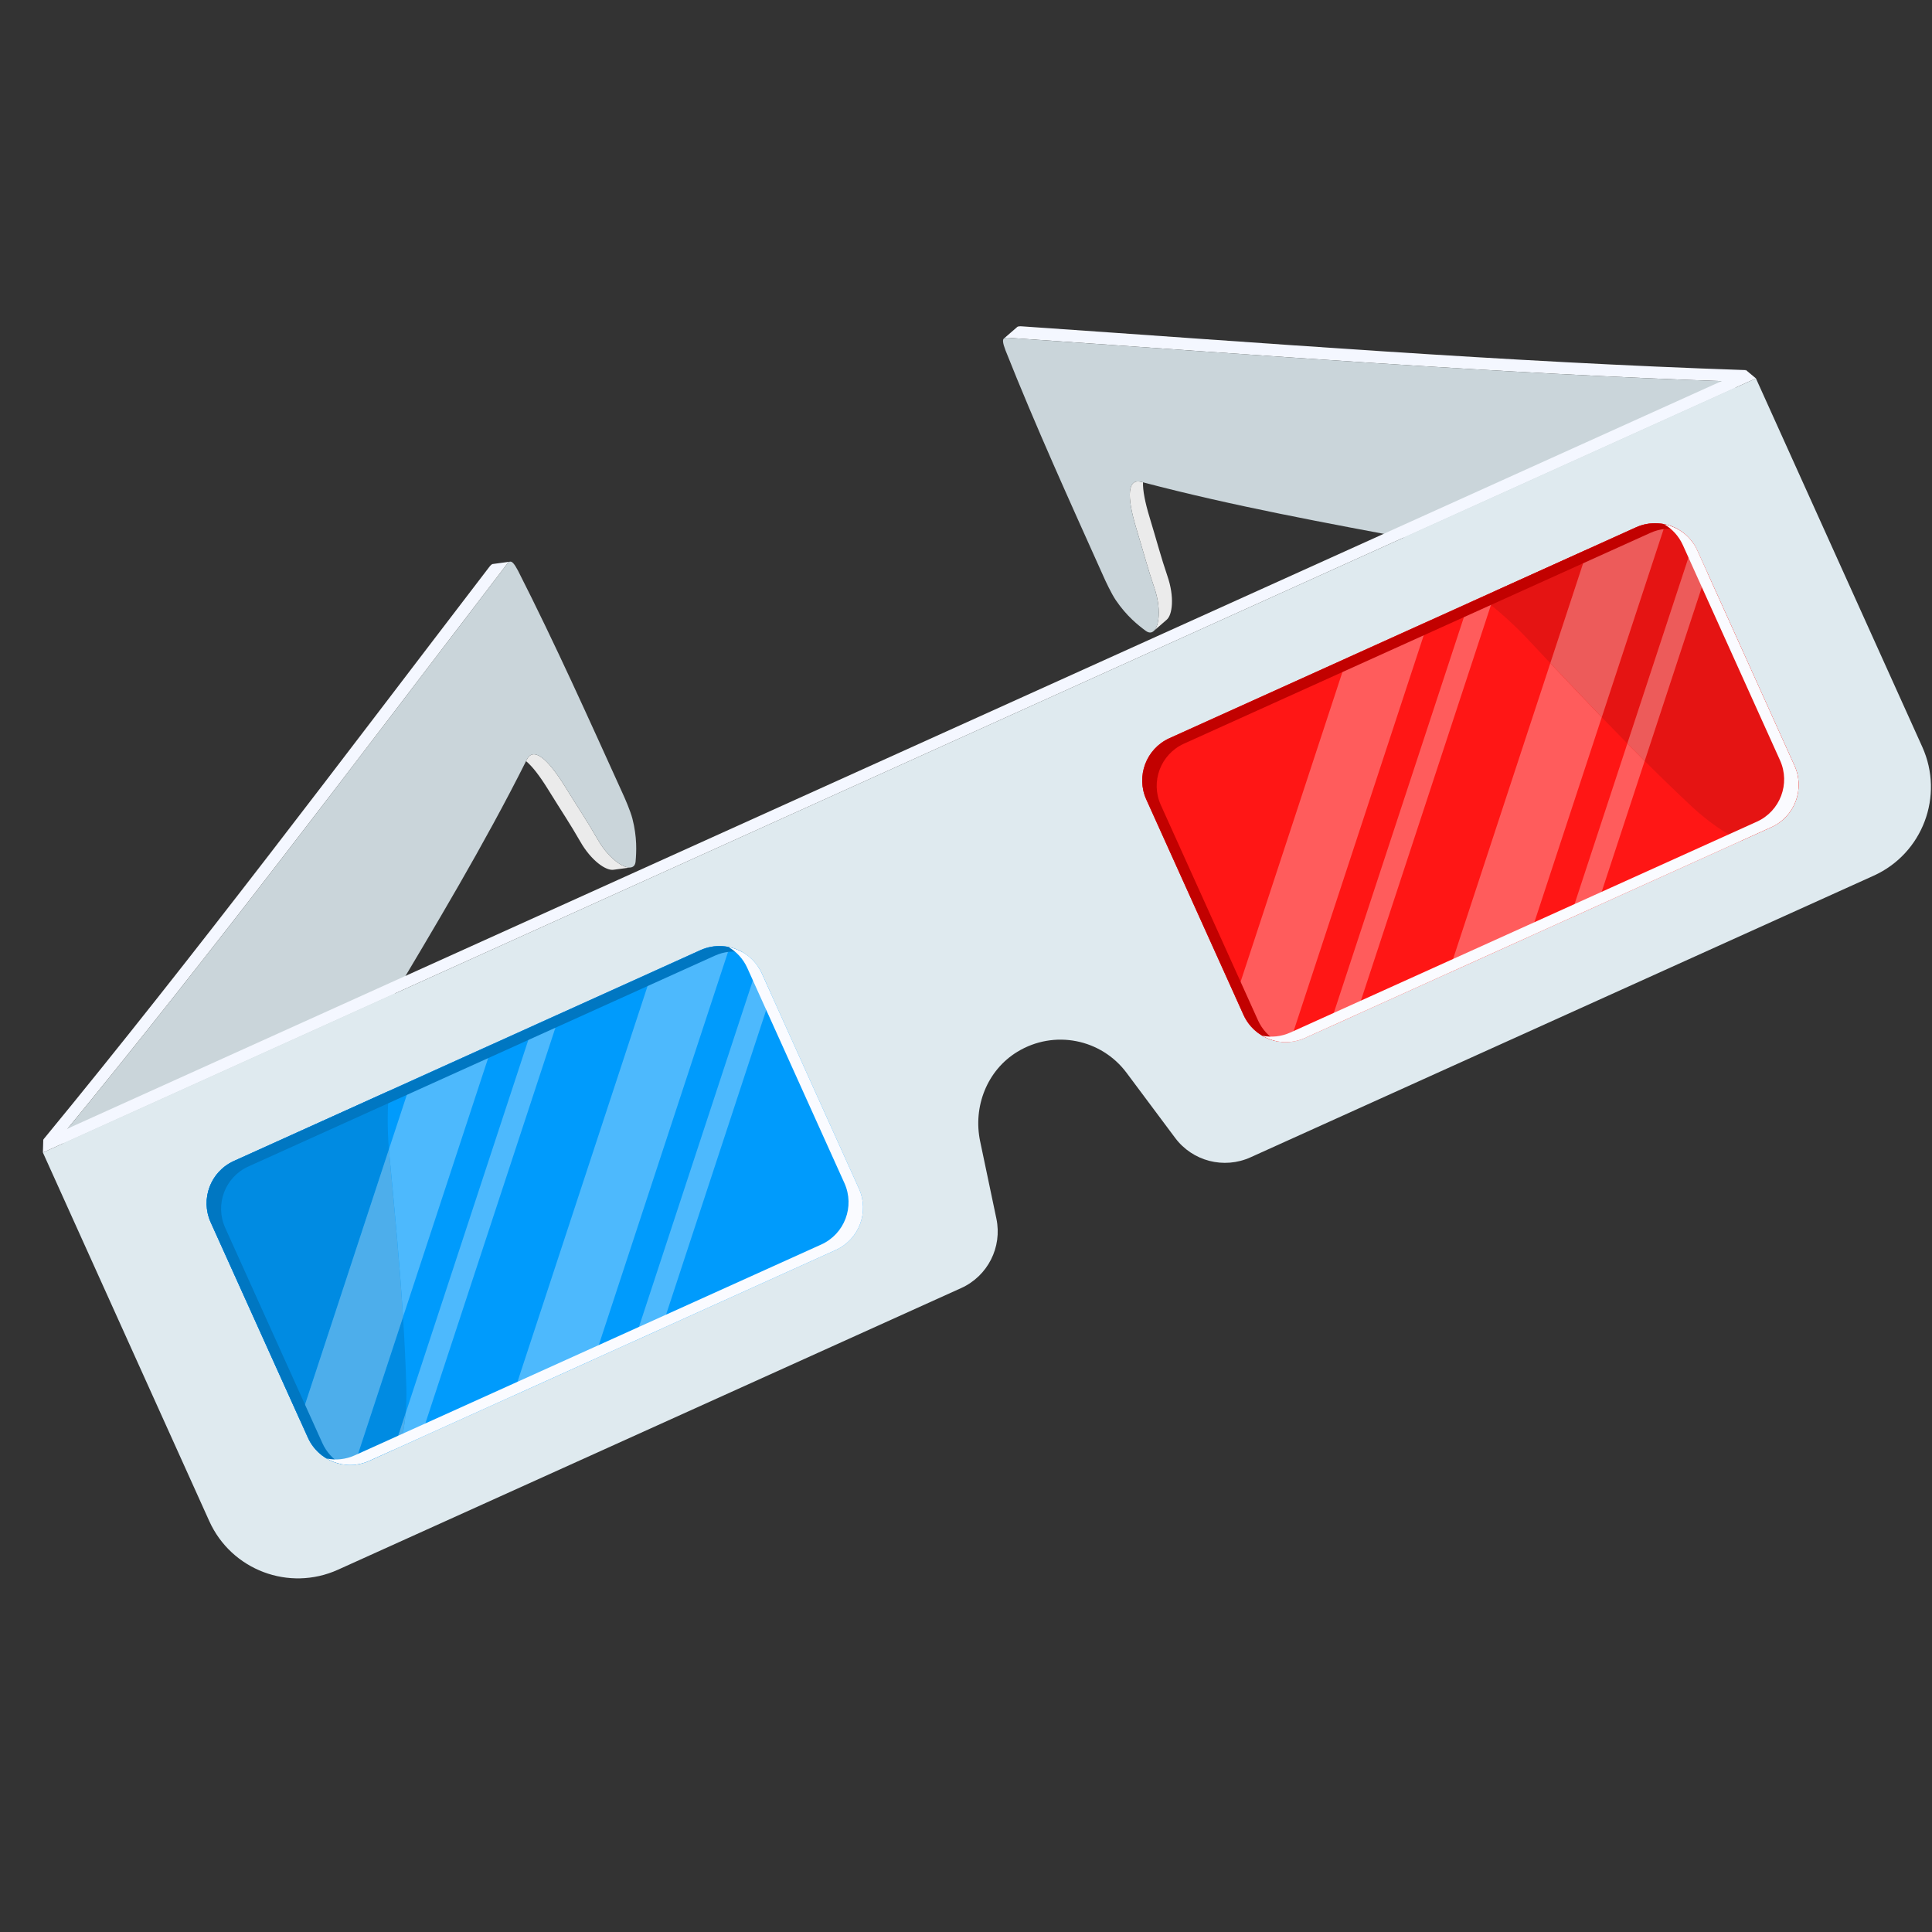 <svg xmlns="http://www.w3.org/2000/svg" xmlns:xlink="http://www.w3.org/1999/xlink" width="1080" zoomAndPan="magnify" viewBox="0 0 810 810" height="1080" preserveAspectRatio="xMidYMid meet" version="1.0"><rect x="0" y="0" width="810" height="810" fill="#333333" stroke="none"/><defs><clipPath id="40f695cc43"><path d="M 420 136.688 L 733 136.688 L 733 160 L 420 160 Z M 420 136.688 " clip-rule="nonzero"/></clipPath><clipPath id="323eac25d0"><path d="M 17.77 155 L 737 155 L 737 484 L 17.77 484 Z M 17.77 155 " clip-rule="nonzero"/></clipPath><clipPath id="a0457f73c4"><path d="M 17.984 158.297 L 809.559 158.297 L 809.559 661.688 L 17.984 661.688 Z M 17.984 158.297 " clip-rule="nonzero"/></clipPath></defs><path fill="#f4f7ff" d="M 18.141 477.781 C 82.445 399.637 143.348 318.355 204.875 238.031 C 205.527 237.184 206.055 236.516 206.656 236.445 L 206.707 236.449 L 213.883 235.477 C 213.281 235.543 212.758 236.234 212.125 237.055 C 211.363 238.051 210.605 239.047 209.844 240.051 C 149.086 319.395 88.891 399.617 25.387 476.801 L 18.141 477.781 " fill-opacity="1" fill-rule="nonzero"/><path fill="#ebebeb" d="M 264.398 363.691 L 257.27 364.645 C 254.086 365.199 247.801 360.773 243.293 352.848 C 239.082 345.469 235.34 339.969 229.703 330.84 C 226.25 325.262 223.168 321.281 220.551 319.109 C 220.652 318.887 220.742 318.695 220.852 318.492 C 223.562 313.105 229.383 317.613 236.949 329.863 C 242.586 338.992 246.328 344.492 250.539 351.867 C 253.145 356.469 256.383 359.898 259.254 361.852 C 261.262 363.219 263.094 363.875 264.398 363.691 " fill-opacity="1" fill-rule="nonzero"/><path fill="#cad5da" d="M 265.145 343.227 C 267.148 351.02 266.836 357.141 266.48 361.156 C 266.352 362.711 265.586 363.531 264.398 363.691 C 263.094 363.875 261.262 363.219 259.254 361.852 C 256.383 359.898 253.145 356.469 250.539 351.867 C 246.328 344.492 242.586 338.992 236.949 329.863 C 229.383 317.613 223.562 313.105 220.852 318.492 C 220.742 318.695 220.652 318.887 220.551 319.109 C 202.906 354.305 182.512 388.137 162.406 421.965 C 154.867 434.582 152.023 455.645 154.422 479.559 C 157.477 511.625 160.473 543.668 161.426 575.879 C 161.93 596.156 156.434 611.684 148.934 621.203 C 145.797 625.145 142.895 628.824 140.203 632.238 C 134.574 639.375 126.516 642.812 118.531 642.812 C 108.125 642.875 97.797 637.203 92.922 626.41 L 25.387 476.801 C 88.891 399.617 149.082 319.395 209.844 240.051 C 210.605 239.047 211.363 238.051 212.125 237.055 C 212.758 236.234 213.281 235.543 213.883 235.477 L 213.902 235.465 C 214.691 235.363 215.617 236.305 217.16 239.215 C 232.742 269.887 246.824 301.305 261.035 332.621 C 261.965 334.621 264.297 339.953 265.145 343.227 " fill-opacity="1" fill-rule="nonzero"/><g clip-path="url(#40f695cc43)"><path fill="#f4f7ff" d="M 732.008 155.164 C 630.898 151.77 529.688 143.758 428.777 136.844 C 427.707 136.77 426.859 136.727 426.41 137.133 L 426.379 137.172 L 420.906 141.914 C 421.352 141.508 422.219 141.574 423.25 141.637 C 424.5 141.73 425.754 141.816 427.004 141.91 C 526.676 148.75 626.621 156.605 726.484 159.957 L 732.008 155.164 " fill-opacity="1" fill-rule="nonzero"/></g><path fill="#ebebeb" d="M 483.652 264.602 L 489.082 259.879 C 491.598 257.859 492.434 250.219 489.473 241.59 C 486.727 233.551 485.078 227.105 481.957 216.84 C 480.051 210.559 479.105 205.613 479.207 202.215 C 478.973 202.145 478.77 202.082 478.547 202.031 C 472.715 200.508 472.25 207.852 476.43 221.629 C 479.555 231.898 481.199 238.34 483.949 246.387 C 485.676 251.379 486.105 256.078 485.672 259.531 C 485.371 261.934 484.652 263.75 483.652 264.602 " fill-opacity="1" fill-rule="nonzero"/><path fill="#cad5da" d="M 467.812 251.633 C 472.332 258.293 477.129 262.102 480.375 264.496 C 481.625 265.422 482.746 265.391 483.652 264.602 C 484.652 263.75 485.371 261.934 485.672 259.531 C 486.105 256.078 485.676 251.379 483.949 246.387 C 481.199 238.34 479.555 231.902 476.43 221.629 C 472.25 207.852 472.715 200.508 478.547 202.031 C 478.77 202.082 478.973 202.145 479.207 202.215 C 517.262 212.234 556.121 219.293 594.777 226.566 C 609.223 229.246 626.895 241.031 643.238 258.645 C 665.27 282.141 687.316 305.57 710.84 327.582 C 725.711 341.371 740.984 347.508 753.082 348.168 C 758.109 348.422 762.793 348.676 767.129 348.91 C 776.203 349.402 784.105 345.625 789.391 339.633 C 796.316 331.859 798.891 320.355 794.02 309.566 L 726.484 159.957 C 626.621 156.605 526.676 148.75 427.004 141.91 C 425.754 141.816 424.5 141.73 423.25 141.637 C 422.219 141.574 421.352 141.508 420.906 141.914 L 420.883 141.922 C 420.285 142.445 420.379 143.766 421.547 146.848 C 434.242 178.824 448.492 210.168 462.574 241.539 C 463.461 243.562 465.918 248.832 467.812 251.633 " fill-opacity="1" fill-rule="nonzero"/><g clip-path="url(#323eac25d0)"><path fill="#f4f7ff" d="M 18.141 477.781 L 17.984 483.215 L 736.184 158.641 L 732.008 155.164 L 18.141 477.781 " fill-opacity="1" fill-rule="nonzero"/></g><g clip-path="url(#a0457f73c4)"><path fill="#dfeaef" d="M 17.984 483.215 L 87.734 637.727 C 97.004 658.266 121.16 667.391 141.688 658.113 L 402.98 540.031 C 414.117 534.996 420.258 522.895 417.742 510.93 L 410.926 478.477 C 407.879 463.953 413.855 448.691 426.523 440.977 C 442.023 431.535 461.758 435.621 472.32 449.785 L 492.68 477.062 C 499.988 486.859 513.125 490.25 524.262 485.223 L 785.555 367.133 C 806.082 357.855 815.203 333.688 805.93 313.148 L 736.184 158.641 L 17.984 483.215 " fill-opacity="1" fill-rule="nonzero"/></g><path fill="#009bfc" d="M 350.402 524.062 L 154.797 612.461 C 145.016 616.883 133.504 612.535 129.086 602.746 L 88.344 512.484 C 83.922 502.695 88.273 491.18 98.051 486.758 L 293.652 398.359 C 303.438 393.941 314.949 398.289 319.367 408.078 L 360.109 498.34 C 364.527 508.125 360.18 519.645 350.402 524.062 " fill-opacity="1" fill-rule="nonzero"/><path fill="#c8d2d7" d="M 146.809 614.191 C 146.805 614.191 146.801 614.191 146.797 614.191 C 146.801 614.191 146.805 614.191 146.809 614.191 M 146.812 614.191 C 149.473 614.191 152.18 613.637 154.766 612.477 C 152.18 613.637 149.473 614.191 146.812 614.191 M 129.195 602.977 C 129.168 602.922 129.137 602.859 129.109 602.797 C 129.137 602.859 129.168 602.922 129.195 602.977 M 125.75 595.355 L 88.344 512.484 C 83.992 502.848 88.137 491.539 97.598 486.973 C 88.137 491.539 83.992 502.848 88.344 512.484 L 125.75 595.355 M 98.051 486.758 L 163.086 457.367 L 98.051 486.758 " fill-opacity="1" fill-rule="nonzero"/><path fill="#008be2" d="M 146.809 614.191 C 146.805 614.191 146.801 614.191 146.797 614.191 C 139.477 614.188 132.484 610.023 129.195 602.977 C 129.168 602.922 129.137 602.859 129.109 602.797 C 129.102 602.777 129.098 602.762 129.086 602.746 C 132.328 609.934 139.402 614.172 146.801 614.172 C 147.406 614.172 148.012 614.141 148.617 614.09 L 168.973 552.156 C 169.594 562.023 170.078 571.902 170.371 581.801 C 170.465 585.523 170.355 589.078 170.066 592.469 L 165.008 607.848 L 167.633 606.664 L 154.797 612.461 C 154.789 612.469 154.773 612.473 154.766 612.477 C 152.18 613.637 149.473 614.191 146.812 614.191 C 146.809 614.191 146.809 614.191 146.809 614.191 M 125.75 595.355 L 88.344 512.484 C 83.992 502.848 88.137 491.539 97.598 486.973 C 97.746 486.895 97.898 486.824 98.051 486.758 L 163.086 457.367 C 162.391 464.934 162.359 473.195 163.047 481.883 L 125.75 595.355 " fill-opacity="1" fill-rule="nonzero"/><path fill="#e9f0f4" d="M 129.086 602.746 L 125.75 595.355 L 129.086 602.746 M 176.586 451.266 L 206.594 437.703 L 176.586 451.266 " fill-opacity="1" fill-rule="nonzero"/><path fill="#4db9fd" d="M 168.973 552.156 C 167.574 529.902 165.484 507.695 163.371 485.477 C 163.25 484.277 163.141 483.074 163.047 481.883 L 172.504 453.113 L 176.586 451.266 L 206.594 437.703 L 168.973 552.156 " fill-opacity="1" fill-rule="nonzero"/><path fill="#4daeeb" d="M 146.801 614.172 C 139.402 614.172 132.328 609.934 129.086 602.746 L 125.75 595.355 L 163.047 481.883 C 163.141 483.074 163.25 484.277 163.371 485.477 C 165.484 507.695 167.574 529.902 168.973 552.156 L 148.617 614.09 C 148.012 614.141 147.406 614.172 146.801 614.172 " fill-opacity="1" fill-rule="nonzero"/><path fill="#e9f0f4" d="M 176.305 602.742 L 176.375 602.711 L 176.305 602.742 M 223.441 430.094 L 234.801 424.957 L 223.441 430.094 " fill-opacity="1" fill-rule="nonzero"/><path fill="#4db9fd" d="M 167.633 606.664 C 168.785 602.328 169.629 597.59 170.066 592.469 L 223.441 430.094 L 234.801 424.957 L 176.375 602.711 L 176.305 602.742 L 167.633 606.664 " fill-opacity="1" fill-rule="nonzero"/><path fill="#4daeeb" d="M 165.008 607.848 L 170.066 592.469 C 169.629 597.59 168.785 602.328 167.633 606.664 L 165.008 607.848 " fill-opacity="1" fill-rule="nonzero"/><path fill="#e9f0f4" d="M 273.438 407.496 L 293.652 398.359 L 273.438 407.496 M 293.652 398.359 C 293.684 398.348 293.715 398.332 293.746 398.32 C 293.715 398.332 293.684 398.348 293.652 398.359 M 293.77 398.305 C 293.773 398.305 293.773 398.305 293.777 398.305 C 293.773 398.305 293.773 398.305 293.77 398.305 " fill-opacity="1" fill-rule="nonzero"/><path fill="#4db9fd" d="M 215.008 585.25 L 273.438 407.496 L 293.652 398.359 C 293.684 398.348 293.715 398.332 293.746 398.32 C 293.754 398.316 293.758 398.312 293.77 398.305 C 293.773 398.305 293.773 398.305 293.777 398.305 C 296.32 397.176 298.977 396.645 301.594 396.645 C 303.039 396.645 304.477 396.809 305.875 397.121 L 249.098 569.848 L 215.008 585.25 " fill-opacity="1" fill-rule="nonzero"/><path fill="#e9f0f4" d="M 323.371 416.953 L 319.367 408.078 L 323.371 416.953 M 319.344 408.031 C 319.344 408.023 319.34 408.02 319.34 408.016 C 319.34 408.02 319.344 408.023 319.344 408.031 " fill-opacity="1" fill-rule="nonzero"/><path fill="#4db9fd" d="M 265.941 562.23 L 317.621 405.02 C 318.266 405.953 318.848 406.945 319.34 408.016 C 319.34 408.02 319.344 408.023 319.344 408.031 C 319.352 408.043 319.355 408.062 319.367 408.078 L 323.371 416.953 L 277.305 557.098 L 265.941 562.23 " fill-opacity="1" fill-rule="nonzero"/><path fill="#0077c2" d="M 135.164 605.043 L 94.422 514.781 C 90.004 504.992 94.352 493.477 104.129 489.055 L 299.734 400.656 C 303.555 398.93 307.637 398.559 311.457 399.309 C 306.211 396.242 299.617 395.664 293.652 398.359 L 98.051 486.758 C 88.273 491.18 83.922 502.695 88.344 512.484 L 129.086 602.746 C 131.777 608.711 137.109 612.641 143.074 613.812 C 139.707 611.844 136.895 608.863 135.164 605.043 " fill-opacity="1" fill-rule="nonzero"/><path fill="#fafbff" d="M 305.379 397.012 C 308.742 398.977 311.559 401.957 313.289 405.781 L 354.031 496.039 C 358.449 505.828 354.102 517.344 344.32 521.766 L 148.719 610.164 C 144.898 611.891 140.816 612.266 136.996 611.512 C 142.242 614.578 148.836 615.152 154.797 612.461 L 350.402 524.062 C 360.18 519.645 364.527 508.125 360.109 498.34 L 319.367 408.078 C 316.672 402.113 311.344 398.184 305.379 397.012 " fill-opacity="1" fill-rule="nonzero"/><path fill="#ff1615" d="M 742.652 346.793 L 547.051 435.195 C 537.27 439.613 525.758 435.262 521.34 425.477 L 480.598 335.215 C 476.176 325.426 480.523 313.906 490.305 309.484 L 685.906 221.086 C 695.691 216.668 707.203 221.02 711.617 230.805 L 752.363 321.066 C 756.781 330.855 752.434 342.375 742.652 346.793 " fill-opacity="1" fill-rule="nonzero"/><path fill="#c8d2d7" d="M 620.875 250.477 L 665.691 230.227 L 620.875 250.477 " fill-opacity="1" fill-rule="nonzero"/><path fill="#e51413" d="M 729.816 352.594 C 723.148 349.273 716.211 344.566 709.367 338.215 C 702.648 331.926 696.047 325.527 689.535 319.043 L 715.625 239.68 L 752.363 321.066 C 753.539 323.668 754.09 326.387 754.09 329.066 C 754.086 336.473 749.836 343.547 742.652 346.793 L 729.816 352.594 M 682.266 311.73 C 678.672 308.082 675.098 304.414 671.539 300.723 L 698.129 219.848 C 696.727 219.535 695.293 219.375 693.844 219.375 C 691.238 219.375 688.598 219.902 686.059 221.02 C 688.609 219.895 691.273 219.359 693.898 219.359 C 701.277 219.359 708.336 223.594 711.594 230.746 C 711.105 229.68 710.52 228.684 709.875 227.746 L 682.266 311.73 M 649.98 278.027 C 647.238 275.113 644.504 272.195 641.766 269.281 C 636.297 263.383 630.676 258.156 625.078 253.691 L 627.055 247.684 L 620.875 250.477 L 665.691 230.227 L 649.98 278.027 M 711.617 230.805 C 711.609 230.789 711.605 230.773 711.598 230.758 C 711.605 230.773 711.609 230.789 711.617 230.805 " fill-opacity="1" fill-rule="nonzero"/><path fill="#e9f0f4" d="M 568 425.723 L 568.621 425.438 L 568 425.723 M 521.34 425.477 L 518 418.082 L 521.34 425.477 M 564.758 275.84 L 598.848 260.434 L 564.758 275.84 M 715.625 239.68 L 711.617 230.805 L 715.625 239.68 M 711.598 230.758 C 711.598 230.754 711.594 230.754 711.594 230.746 C 711.594 230.754 711.598 230.754 711.598 230.758 M 665.691 230.227 L 685.906 221.086 L 665.691 230.227 M 685.906 221.086 C 685.957 221.062 686.008 221.043 686.059 221.02 C 686.008 221.043 685.957 221.062 685.906 221.086 " fill-opacity="1" fill-rule="nonzero"/><path fill="#ff5c5c" d="M 539.055 436.898 C 531.656 436.898 524.582 432.66 521.34 425.477 L 518 418.082 L 564.758 275.84 L 598.848 260.434 L 540.871 436.816 C 540.266 436.875 539.66 436.898 539.055 436.898 M 557.262 430.574 L 615.691 252.82 L 620.875 250.477 C 622.273 251.5 623.676 252.574 625.078 253.691 L 568.621 425.438 L 568 425.723 L 557.262 430.574 M 607.262 407.98 L 649.98 278.027 C 657.129 285.633 664.301 293.211 671.539 300.723 L 641.348 392.574 L 607.262 407.98 M 658.195 384.957 L 682.266 311.73 C 684.684 314.18 687.102 316.617 689.535 319.043 L 669.559 379.828 L 658.195 384.957 " fill-opacity="1" fill-rule="nonzero"/><path fill="#d9e0e3" d="M 665.691 230.227 L 685.906 221.086 L 665.691 230.227 " fill-opacity="1" fill-rule="nonzero"/><path fill="#ed5b5a" d="M 689.535 319.043 C 687.102 316.617 684.684 314.18 682.266 311.73 L 709.875 227.746 C 710.52 228.684 711.105 229.68 711.594 230.746 C 711.594 230.754 711.598 230.754 711.598 230.758 C 711.605 230.773 711.609 230.789 711.617 230.805 L 715.625 239.68 L 689.535 319.043 M 671.539 300.723 C 664.301 293.211 657.129 285.633 649.98 278.027 L 665.691 230.227 L 685.906 221.086 C 685.957 221.062 686.008 221.043 686.059 221.02 C 688.598 219.902 691.238 219.375 693.844 219.375 C 695.293 219.375 696.727 219.535 698.129 219.848 L 671.539 300.723 M 625.078 253.691 C 623.676 252.574 622.273 251.5 620.875 250.477 L 627.055 247.684 L 625.078 253.691 " fill-opacity="1" fill-rule="nonzero"/><path fill="#c20100" d="M 527.418 427.773 L 486.676 337.508 C 482.258 327.723 486.602 316.203 496.383 311.785 L 691.988 223.383 C 695.809 221.656 699.887 221.289 703.711 222.035 C 698.465 218.973 691.867 218.395 685.906 221.086 L 490.305 309.484 C 480.523 313.906 476.176 325.426 480.598 335.215 L 521.34 425.477 C 524.031 431.438 529.363 435.367 535.324 436.539 C 531.961 434.574 529.145 431.598 527.418 427.773 " fill-opacity="1" fill-rule="nonzero"/><path fill="#fafbff" d="M 697.633 219.742 C 700.996 221.703 703.812 224.684 705.539 228.508 L 746.285 318.77 C 750.703 328.559 746.355 340.074 736.57 344.496 L 540.973 432.895 C 537.148 434.621 533.07 434.996 529.242 434.242 C 534.496 437.305 541.09 437.887 547.051 435.195 L 742.652 346.793 C 752.434 342.375 756.781 330.855 752.363 321.066 L 711.617 230.805 C 708.926 224.844 703.598 220.914 697.633 219.742 " fill-opacity="1" fill-rule="nonzero"/></svg>